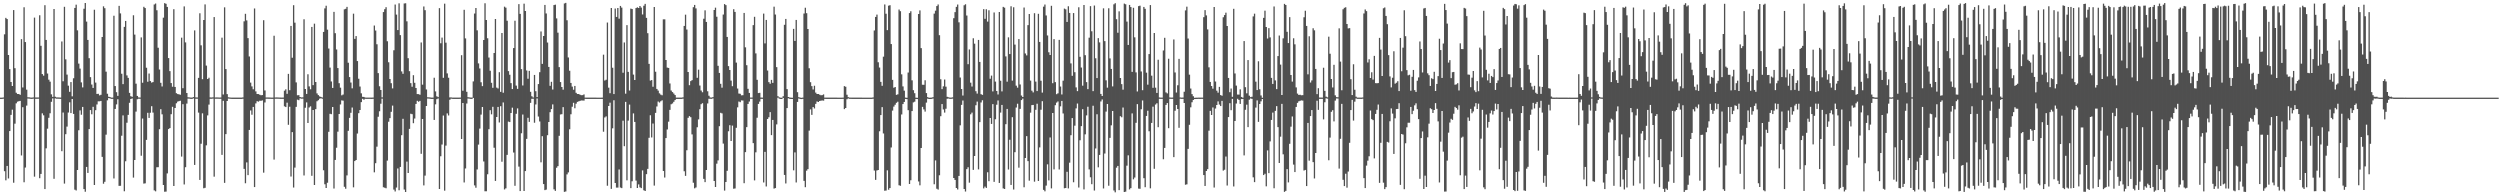 <svg xmlns="http://www.w3.org/2000/svg" width="1920" height="150"><path fill="#4f4f4f" d="M0 75h1v1H0zM1 74.994h1v1H1zM2 74.839h1v1H2zM3 26.387h1v105.087H3zM4 13.701h1v124.807H4zM5 14.624h1v112.788H5zM6 42.242h1v94.81H6zM7 53.076h1v47.586H7zM8 62.984h1v25.236H8zM9 66.029h1v18.205H9zM10 7.745h1v132.607H10zM11 52.358h1v42.619H11zM12 71.202h1v8.159H12zM13 72.207h1v5.881H13zM14 72.207h1v5.517H14zM15 72.794h1v4.695H15zM16 30.07h1v89.312H16zM17 67.181h1v15.165H17zM18 5.6h1v134.392H18zM19 32.292h1v96.371H19zM20 68.874h1v12.248H20zM21 74.693h1v1H21zM22 74.764h1v1H22zM23 74.904h1v1H23zM24 74.969h1v1H24zM25 74.792h1v1H25zM26 13.536h1v122.15H26zM27 74.858h1v1H27zM28 74.855h1v1H28zM29 74.843h1v1H29zM30 11.721h1v125.145H30zM31 35.162h1v98.419H31zM32 56.891h1v30.137H32zM33 58.109h1v30.464H33zM34 3.996h1v141.212H34zM35 30.645h1v83.261H35zM36 56.499h1v42.314H36zM37 61.206h1v29.272H37zM38 62.698h1v24.283H38zM39 72.45h1v5.712H39zM40 74.404h1v1.148H40zM41 6.91h1v130.41H41zM42 74.28h1v1.298H42zM43 74.823h1v1H43zM44 74.816h1v1H44zM45 74.878h1v1H45zM46 74.923h1v1H46zM47 31.831h1v84.289H47zM48 62.434h1v24.004H48zM49 5.22h1v135.766H49zM50 45.577h1v57.509H50zM51 57.273h1v39.932H51zM52 65.815h1v20.591H52zM53 70.517h1v8.087H53zM54 63.043h1v23.792H54zM55 73.982h1v2.03H55zM56 60.117h1v27.364H56zM57 6.075h1v139.577H57zM58 3.583h1v142.715H58zM59 23.313h1v107.234H59zM60 48.857h1v51.181H60zM61 52.675h1v32.119H61zM62 63.261h1v24.879H62zM63 67.109h1v15.01H63zM64 6.686h1v138.525H64zM65 2.289h1v144.979H65zM66 16.577h1v111.64H66zM67 30.656h1v102.153H67zM68 44.682h1v54.436H68zM69 59.258h1v25.281H69zM70 64.905h1v22.842H70zM71 67.536h1v14.471H71zM72 7.484h1v134.605H72zM73 63.46h1v21.162H73zM74 72.15h1v8.075H74zM75 72.06h1v5.782H75zM76 73.242h1v4.581H76zM77 72.818h1v4.677H77zM78 28.401h1v92.098H78zM79 4.851h1v136.244H79zM80 6.301h1v133.345H80zM81 55.06h1v48.366H81zM82 71.989h1v5.051H82zM83 74.3h1v1H83zM84 74.564h1v1H84zM85 74.935h1v1H85zM86 74.95h1v1H86zM87 12.083h1v124.986H87zM88 66.088h1v17.592H88zM89 70.812h1v9.351H89zM90 73.608h1v2.65H90zM91 4.529h1v138.235H91zM92 10.295h1v132.421H92zM93 56.609h1v47.63H93zM94 64.639h1v23.984H94zM95 20.638h1v126.256H95zM96 16.069h1v107.765H96zM97 57.901h1v36.339H97zM98 59.798h1v28.43H98zM99 71.337h1v7.614H99zM100 73.868h1v2.171H100zM101 74.358h1v1.251H101zM102 11.702h1v124.712H102zM103 26.562h1v96.331H103zM104 64.259h1v21.449H104zM105 73.679h1v2.537H105zM106 74.822h1v1H106zM107 74.893h1v1H107zM108 28.736h1v90.887H108zM109 63.531h1v27.503H109zM110 5.247h1v135.755H110zM111 6.188h1v134.591H111zM112 52.011h1v55.386H112zM113 62.756h1v23.86H113zM114 56.5h1v34.06H114zM115 62.242h1v24.33H115zM116 63.457h1v18.11H116zM117 63.011h1v23.49H117zM118 3.437h1v142.786H118zM119 2.708h1v144.233H119zM120 7.89h1v120.556H120zM121 36.64h1v91.776H121zM122 53.41h1v45.809H122zM123 63.583h1v20.3H123zM124 66.404h1v21.392H124zM125 13.56h1v128.51H125zM126 2.407h1v144.862H126zM127 2.928h1v144.234H127zM128 5.3h1v127.87H128zM129 44.591h1v54.537H129zM130 54.625h1v43.724H130zM131 63.8h1v23.899H131zM132 66.625h1v15.402H132zM133 7.04h1v135.813H133zM134 66.742h1v16.211H134zM135 71.554h1v7.779H135zM136 72.235h1v5.801H136zM137 72.468h1v5.208H137zM138 72.779h1v4.567H138zM139 28.939h1v91.352H139zM140 67.73h1v12.283H140zM141 4.922h1v136.738H141zM142 32.581h1v95.846H142zM143 71.44h1v8.105H143zM144 74.716h1v1H144zM145 74.795h1v1H145zM146 74.913h1v1H146zM147 74.976h1v1H147zM148 74.559h1v1H148zM149 23.336h1v103.315H149zM150 74.82h1v1H150zM151 74.851h1v1H151zM152 59.807h1v26.678H152zM153 10.208h1v127.96H153zM154 34.834h1v75.577H154zM155 60.813h1v26.226H155zM156 15.352h1v129.26H156zM157 3.397h1v140.813H157zM158 50.368h1v61.241H158zM159 60.682h1v27.96H159zM160 59.68h1v20.675H160zM161 74.8h1v1.092H161zM162 74.869h1v1H162zM163 74.741h1v1H163zM164 13.104h1v122.578H164zM165 74.852h1v1H165zM166 74.817h1v1H166zM167 74.835h1v1H167zM168 74.886h1v1H168zM169 74.873h1v1H169zM170 28.953h1v89.972H170zM171 72.536h1v4.859H171zM172 5.628h1v134.824H172zM173 53.066h1v49.946H173zM174 72.283h1v5.306H174zM175 74.704h1v1H175zM176 74.832h1v1H176zM177 74.946h1v1H177zM178 74.975h1v1H178zM179 74.976h1v1H179zM180 74.97h1v1H180zM181 74.968h1v1H181zM182 74.969h1v1H182zM183 74.969h1v1H183zM184 74.975h1v1H184zM185 74.976h1v1H185zM186 74.811h1v1H186zM187 16.386h1v113.282H187zM188 10.622h1v130.102H188zM189 15.65h1v109.064H189zM190 29.284h1v105.209H190zM191 43.353h1v56.416H191zM192 63.436h1v21.394H192zM193 66.371h1v21.757H193zM194 68.536h1v13.6H194zM195 6.511h1v137.169H195zM196 70.202h1v9.193H196zM197 72.185h1v5.521H197zM198 72.219h1v5.844H198zM199 72.746h1v4.641H199zM200 73.16h1v4.254H200zM201 73.036h1v4.063H201zM202 15.535h1v117.091H202zM203 69.492h1v9.199H203zM204 74.841h1v1H204zM205 74.847h1v1H205zM206 74.878h1v1H206zM207 74.904h1v1H207zM208 74.949h1v1H208zM209 74.94h1v1H209zM210 27.435h1v95.124H210zM211 74.849h1v1H211zM212 74.821h1v1H212zM213 74.846h1v1H213zM214 74.892h1v1H214zM215 74.932h1v1H215zM216 74.95h1v1H216zM217 74.929h1v1H217zM218 69.637h1v12.044H218zM219 68.59h1v13.617H219zM220 72.046h1v6.808H220zM221 56.745h1v39.102H221zM222 69.276h1v12.693H222zM223 19.923h1v115.666H223zM224 44.321h1v57.161H224zM225 4.015h1v140.025H225zM226 17.405h1v111.298H226zM227 63.287h1v18.768H227zM228 73.166h1v3.356H228zM229 73.055h1v3.876H229zM230 74.479h1v1.036H230zM231 74.804h1v1H231zM232 74.772h1v1H232zM233 14.774h1v119.992H233zM234 68.352h1v14.403H234zM235 72.12h1v6.508H235zM236 57.017h1v37.469H236zM237 66.338h1v16.199H237zM238 68.542h1v13.145H238zM239 20.696h1v114.324H239zM240 65.377h1v19.079H240zM241 18.181h1v123.923H241zM242 62.982h1v20.84H242zM243 71.728h1v6.066H243zM244 73.065h1v3.878H244zM245 74.038h1v1.748H245zM246 74.44h1v1.047H246zM247 74.834h1v1H247zM248 24.52h1v106.253H248zM249 6.441h1v135.076H249zM250 4.411h1v139.976H250zM251 22.786h1v117.552H251zM252 37.272h1v63.975H252zM253 51.929h1v35.473H253zM254 62.549h1v25.144H254zM255 67.513h1v14.66H255zM256 9.122h1v135.666H256zM257 25.52h1v97.304H257zM258 37.993h1v75.492H258zM259 52.285h1v48.852H259zM260 63.902h1v23.646H260zM261 67.34h1v12.894H261zM262 73.237h1v3.885H262zM263 72.585h1v4.717H263zM264 7.182h1v136.264H264zM265 6.746h1v138.191H265zM266 5.291h1v129.411H266zM267 48.201h1v52.258H267zM268 59.169h1v31.333H268zM269 63.365h1v23.276H269zM270 67.853h1v14.707H270zM271 10.507h1v133.386H271zM272 29.861h1v93.854H272zM273 27.708h1v95.192H273zM274 46.896h1v55.669H274zM275 60.481h1v26.479H275zM276 66.447h1v18.012H276zM277 71.662h1v6.8H277zM278 74.326h1v1.573H278zM279 74.459h1v2.121H279zM280 74.9h1v1H280zM281 74.947h1v1H281zM282 74.935h1v1H282zM283 74.943h1v1H283zM284 74.953h1v1H284zM285 74.96h1v1H285zM286 74.897h1v1H286zM287 19.601h1v112.733H287zM288 23.449h1v101.871H288zM289 33.976h1v78.666H289zM290 56.143h1v33.521H290zM291 66.242h1v19.204H291zM292 69.126h1v10.541H292zM293 74.768h1v1H293zM294 9.288h1v134.522H294zM295 7.065h1v137.122H295zM296 5.527h1v139.065H296zM297 31.696h1v91.642H297zM298 47.807h1v45.694H298zM299 60.668h1v30.052H299zM300 63.922h1v21.946H300zM301 67.887h1v13.219H301zM302 38.615h1v106.993H302zM303 3.498h1v143.528H303zM304 11.21h1v132.827H304zM305 23.114h1v106.279H305zM306 2.538h1v143.59H306zM307 26.964h1v101.259H307zM308 54.85h1v48.969H308zM309 56.694h1v34.557H309zM310 2.647h1v142.898H310zM311 2.492h1v144.971H311zM312 16.395h1v107.719H312zM313 44.672h1v88.203H313zM314 54.66h1v44.286H314zM315 63.821h1v23.515H315zM316 66.618h1v21.09H316zM317 57.753h1v36.851H317zM318 63.571h1v27.46H318zM319 67.575h1v12.236H319zM320 72.239h1v5.151H320zM321 72.285h1v5.829H321zM322 72.759h1v4.722H322zM323 32.626h1v85.511H323zM324 65.019h1v26.363H324zM325 4.958h1v137.418H325zM326 7.839h1v127.002H326zM327 68.693h1v12.736H327zM328 74.681h1v1H328zM329 74.733h1v1H329zM330 74.867h1v1H330zM331 74.966h1v1H331zM332 74.956h1v1H332zM333 59.675h1v32.455H333zM334 70.176h1v9.961H334zM335 73.999h1v2.176H335zM336 74.614h1v1H336zM337 6.268h1v138.891H337zM338 33.249h1v86.774H338zM339 28.872h1v82.113H339zM340 59.767h1v28.96H340zM341 2.832h1v143.613H341zM342 32.79h1v79.032H342zM343 56.385h1v30.712H343zM344 59.723h1v28.946H344zM345 74.8h1v1.807H345zM346 74.802h1v1H346zM347 74.941h1v1H347zM348 74.975h1v1H348zM349 74.972h1v1H349zM350 74.965h1v1H350zM351 74.967h1v1H351zM352 74.965h1v1H352zM353 74.929h1v1H353zM354 42.398h1v64.349H354zM355 69.669h1v9.448H355zM356 7.533h1v132.581H356zM357 29.485h1v99.881H357zM358 70.489h1v9.011H358zM359 74.655h1v1H359zM360 74.79h1v1H360zM361 74.909h1v1H361zM362 74.97h1v1H362zM363 62.539h1v12.676H363zM364 10.384h1v132.017H364zM365 6.16h1v138.031H365zM366 23.279h1v106.891H366zM367 48.691h1v62.361H367zM368 52.605h1v46.14H368zM369 63.192h1v24.837H369zM370 66.168h1v16.027H370zM371 30.711h1v93.294H371zM372 2.526h1v144.358H372zM373 15.373h1v131.507H373zM374 29.377h1v104.473H374zM375 44.171h1v55.079H375zM376 54.301h1v30.356H376zM377 63.61h1v24.188H377zM378 67.433h1v14.581H378zM379 40.692h1v72.759H379zM380 14.617h1v124.363H380zM381 67.254h1v22.614H381zM382 67.929h1v14.179H382zM383 55.471h1v38.562H383zM384 70.55h1v10.994H384zM385 25.367h1v98.823H385zM386 71.216h1v7.462H386zM387 5.115h1v140.381H387zM388 5.907h1v138.71H388zM389 15.933h1v102.999H389zM390 54.611h1v38.76H390zM391 57.393h1v36.343H391zM392 63.857h1v22.922H392zM393 68.397h1v14.294H393zM394 36.9h1v80.226H394zM395 15.906h1v126.766H395zM396 65.72h1v21.664H396zM397 68.253h1v14.973H397zM398 3.17h1v124.768H398zM399 10.627h1v136.091H399zM400 53.107h1v49.224H400zM401 65.612h1v22.345H401zM402 2.816h1v143.876H402zM403 8.424h1v122.936H403zM404 54.133h1v52.538H404zM405 60.462h1v30.025H405zM406 54.425h1v39.172H406zM407 70.496h1v8.527H407zM408 73.943h1v1.927H408zM409 74.852h1v1H409zM410 57.533h1v36.747H410zM411 70.033h1v10.208H411zM412 74.544h1v1.056H412zM413 64.54h1v24.981H413zM414 55.46h1v37.807H414zM415 24.17h1v100.506H415zM416 49.046h1v55.566H416zM417 27.673h1v113.714H417zM418 3.784h1v142.233H418zM419 10.326h1v135.28H419zM420 32.689h1v71.15H420zM421 51.407h1v42.285H421zM422 65.88h1v20.312H422zM423 62.814h1v20.936H423zM424 68.756h1v11.414H424zM425 3.892h1v141.499H425zM426 3.61h1v142.977H426zM427 14.107h1v114.69H427zM428 25.104h1v102.49H428zM429 51.582h1v52.69H429zM430 63.043h1v24.88H430zM431 66.834h1v20.863H431zM432 68.878h1v13.424H432zM433 2.647h1v144.721H433zM434 2.21h1v144.816H434zM435 15.556h1v118.361H435zM436 44.122h1v88.28H436zM437 54.3h1v44.983H437zM438 63.707h1v24.053H438zM439 66.49h1v15.502H439zM440 68.93h1v9.997H440zM441 66.017h1v17.131H441zM442 71.249h1v8.375H442zM443 72.211h1v6.024H443zM444 72.199h1v5.633H444zM445 72.749h1v4.703H445zM446 73.122h1v4.033H446zM447 73.042h1v4.172H447zM448 72.474h1v4.813H448zM449 74.947h1v1H449zM450 74.97h1v1H450zM451 74.965h1v1H451zM452 74.967h1v1H452zM453 74.967h1v1H453zM454 74.972h1v1H454zM455 74.976h1v1H455zM456 74.98h1v1H456zM457 74.979h1v1H457zM458 74.984h1v1H458zM459 74.986h1v1H459zM460 74.986h1v1H460zM461 74.988h1v1H461zM462 74.966h1v1H462zM463 41.981h1v59.165H463zM464 61.832h1v28.394H464zM465 61.245h1v28.13H465zM466 17.33h1v125.322H466zM467 67.345h1v14.084H467zM468 71.562h1v7.305H468zM469 6.156h1v138.898H469zM470 51.996h1v46.545H470zM471 72.258h1v4.733H471zM472 6.54h1v134.009H472zM473 13.021h1v131.076H473zM474 6.12h1v137.972H474zM475 14.35h1v115.789H475zM476 4.574h1v139.44H476zM477 5.852h1v138.609H477zM478 55.884h1v36.797H478zM479 32.599h1v79.694H479zM480 71.936h1v6.314H480zM481 19.308h1v119.179H481zM482 55.196h1v37.432H482zM483 69.538h1v10.78H483zM484 6.592h1v137.87H484zM485 6.948h1v132.242H485zM486 57.271h1v29.835H486zM487 61.459h1v32.184H487zM488 6.211h1v132.467H488zM489 5.653h1v138.753H489zM490 6.122h1v135.49H490zM491 4.595h1v139.257H491zM492 5.854h1v138.638H492zM493 11.112h1v119.754H493zM494 4.392h1v141.707H494zM495 2.962h1v143.726H495zM496 13.712h1v120.047H496zM497 25.484h1v104.217H497zM498 49.042h1v56.801H498zM499 61.899h1v26.633H499zM500 61.501h1v44.069H500zM501 66.625h1v28.236H501zM502 5.394h1v137.125H502zM503 55.096h1v31.579H503zM504 68.277h1v13.513H504zM505 69.564h1v8.4H505zM506 71.675h1v7.054H506zM507 72.638h1v5.14H507zM508 73.187h1v3.86H508zM509 14.835h1v116.475H509zM510 14.825h1v121.532H510zM511 46.092h1v59.941H511zM512 51.904h1v47.509H512zM513 52.166h1v41.272H513zM514 64.101h1v20.287H514zM515 69.522h1v10.578H515zM516 70.696h1v8.789H516zM517 71.813h1v6.364H517zM518 73.008h1v3.861H518zM519 74.978h1v1H519zM520 74.96h1v1H520zM521 74.966h1v1H521zM522 74.969h1v1H522zM523 74.964h1v1H523zM524 74.763h1v1H524zM525 19.904h1v111.626H525zM526 11.242h1v123.831H526zM527 22.662h1v92.762H527zM528 55.301h1v35.148H528zM529 65.444h1v23.762H529zM530 62.306h1v27.685H530zM531 61.529h1v41.703H531zM532 5.537h1v134.81H532zM533 3.764h1v140.875H533zM534 6.43h1v137.537H534zM535 59.758h1v37.987H535zM536 53.528h1v38.171H536zM537 65.671h1v18.198H537zM538 69.548h1v10.493H538zM539 70.882h1v8.351H539zM540 14.385h1v123.009H540zM541 7.932h1v131.965H541zM542 16.855h1v113.695H542zM543 70.096h1v9.344H543zM544 73.537h1v2.274H544zM545 74.868h1v1H545zM546 74.918h1v1H546zM547 74.574h1v1H547zM548 7.702h1v131.322H548zM549 5.885h1v137.71H549zM550 12.828h1v112.849H550zM551 50.559h1v72.629H551zM552 55.993h1v40.947H552zM553 64.364h1v22.258H553zM554 67.314h1v19.764H554zM555 11.185h1v99.114H555zM556 3.144h1v143.248H556zM557 3.94h1v135.848H557zM558 28.365h1v102.81H558zM559 50.77h1v50.026H559zM560 53.783h1v42.384H560zM561 61.904h1v46.367H561zM562 66.177h1v30.297H562zM563 7.065h1v137.869H563zM564 9.183h1v135.568H564zM565 48.072h1v50.063H565zM566 67.969h1v14.488H566zM567 71.841h1v6.136H567zM568 72.03h1v6.47H568zM569 73.216h1v3.893H569zM570 73.092h1v4.111H570zM571 9.92h1v130.768H571zM572 36.359h1v80.467H572zM573 50.082h1v47.571H573zM574 68.221h1v11.59H574zM575 71.391h1v6.584H575zM576 74.896h1v1H576zM577 74.889h1v1H577zM578 19.285h1v90.62H578zM579 12.904h1v125.667H579zM580 41.002h1v75.992H580zM581 61.28h1v29.157H581zM582 71.47h1v8.33H582zM583 71.271h1v6.753H583zM584 74.906h1v1H584zM585 74.933h1v1H585zM586 10.426h1v129.695H586zM587 33.317h1v83.298H587zM588 15.297h1v127.932H588zM589 54.196h1v37.182H589zM590 63.076h1v27.004H590zM591 64.32h1v21.816H591zM592 61.315h1v42.481H592zM593 63.666h1v28.457H593zM594 5.101h1v139.77H594zM595 11.169h1v133.286H595zM596 51.534h1v43.992H596zM597 73.872h1v1.182H597zM598 74.772h1v1H598zM599 74.995h1v1H599zM600 75.052h1v1H600zM601 73.914h1v1.324H601zM602 19.071h1v115.297H602zM603 14.552h1v126.366H603zM604 68.429h1v14.542H604zM605 74.499h1v1H605zM606 74.877h1v1H606zM607 75.034h1v1H607zM608 75.043h1v1H608zM609 22.152h1v108.667H609zM610 31.429h1v85.608H610zM611 15.312h1v124.82H611zM612 70.794h1v7.502H612zM613 74.624h1v1H613zM614 74.968h1v1H614zM615 75.087h1v1H615zM616 74.951h1v1H616zM617 10.407h1v128.513H617zM618 5.961h1v137.804H618zM619 10.139h1v120.914H619zM620 22.25h1v107.649H620zM621 52.41h1v47.875H621zM622 63.14h1v20.882H622zM623 66.14h1v22.069H623zM624 68.698h1v13.507H624zM625 65.848h1v17.473H625zM626 71.127h1v8.657H626zM627 72.175h1v5.759H627zM628 72.186h1v6.126H628zM629 72.717h1v4.829H629zM630 73.139h1v4.191H630zM631 73.043h1v4.107H631zM632 72.488h1v4.825H632zM633 74.937h1v1H633zM634 74.968h1v1H634zM635 74.97h1v1H635zM636 74.971h1v1H636zM637 74.97h1v1H637zM638 74.977h1v1H638zM639 74.979h1v1H639zM640 74.978h1v1H640zM641 74.982h1v1H641zM642 74.982h1v1H642zM643 74.984h1v1H643zM644 74.988h1v1H644zM645 74.988h1v1H645zM646 74.988h1v1H646zM647 74.941h1v1H647zM648 66.144h1v17.681H648zM649 66.612h1v16.333H649zM650 72.754h1v3.507H650zM651 74.62h1v1H651zM652 74.917h1v1H652zM653 74.95h1v1H653zM654 74.966h1v1H654zM655 74.966h1v1H655zM656 74.968h1v1H656zM657 74.979h1v1H657zM658 74.979h1v1H658zM659 74.979h1v1H659zM660 74.981h1v1H660zM661 74.982h1v1H661zM662 74.986h1v1H662zM663 74.988h1v1H663zM664 74.986h1v1H664zM665 74.988h1v1H665zM666 74.992h1v1H666zM667 74.99h1v1H667zM668 74.991h1v1H668zM669 74.992h1v1H669zM670 74.825h1v1H670zM671 23.378h1v107.582H671zM672 13.029h1v125.115H672zM673 11.237h1v119.702H673zM674 47.812h1v82.741H674zM675 51.84h1v48.992H675zM676 62.871h1v25.504H676zM677 65.871h1v16.398H677zM678 43.52h1v58.978H678zM679 3.447h1v143.022H679zM680 10.568h1v135.751H680zM681 23.13h1v107.697H681zM682 4.373h1v141.336H682zM683 3.974h1v140.435H683zM684 33.841h1v79.397H684zM685 61.351h1v23.598H685zM686 67.387h1v14.463H686zM687 66.837h1v13.581H687zM688 72.879h1v6.077H688zM689 72.425h1v5.719H689zM690 7.322h1v134.94H690zM691 8.581h1v134.095H691zM692 57.062h1v30.868H692zM693 66.339h1v13.566H693zM694 69.63h1v8.66H694zM695 74.973h1v1H695zM696 75.13h1v1H696zM697 55.701h1v28.949H697zM698 10.053h1v131.247H698zM699 8.631h1v129.797H699zM700 61.693h1v23.589H700zM701 69.29h1v9.368H701zM702 71.557h1v6.523H702zM703 75.006h1v1H703zM704 75.096h1v1H704zM705 10.735h1v128.639H705zM706 7.999h1v134.354H706zM707 36.984h1v76.685H707zM708 65.057h1v17.021H708zM709 65.152h1v18.879H709zM710 61.652h1v24.06H710zM711 71.481h1v7.327H711zM712 74.593h1v1.169H712zM713 75.039h1v1H713zM714 75.017h1v1H714zM715 74.979h1v1H715zM716 74.659h1v1H716zM717 10.441h1v131.097H717zM718 8.214h1v114.968H718zM719 4.655h1v140.288H719zM720 3.408h1v142.183H720zM721 27.057h1v107.536H721zM722 60.865h1v28.363H722zM723 68.429h1v11.506H723zM724 66.289h1v17.761H724zM725 61.104h1v25.39H725zM726 66.565h1v16.947H726zM727 74.329h1v1.517H727zM728 74.68h1v1H728zM729 74.941h1v1H729zM730 74.949h1v1H730zM731 74.763h1v1H731zM732 13.995h1v122.713H732zM733 9.311h1v128.86H733zM734 5.269h1v139.124H734zM735 3.466h1v142.047H735zM736 17.161h1v117.975H736zM737 59.526h1v36.711H737zM738 68.36h1v12.185H738zM739 73.384h1v3.842H739zM740 4.048h1v141.088H740zM741 3.262h1v143.847H741zM742 11.949h1v117.921H742zM743 49.33h1v79.149H743zM744 37.973h1v102.293H744zM745 63.475h1v24.311H745zM746 66.455h1v20.026H746zM747 29.401h1v101.058H747zM748 33.52h1v86.276H748zM749 70.03h1v10.832H749zM750 71.902h1v6.105H750zM751 30.658h1v99.417H751zM752 47.546h1v46.261H752zM753 72.324h1v6.37H753zM754 72.836h1v4.192H754zM755 7.009h1v137.682H755zM756 14.441h1v128.862H756zM757 7.139h1v137.183H757zM758 16.581h1v115.714H758zM759 7.882h1v131.269H759zM760 60.448h1v30.165H760zM761 58.075h1v37.118H761zM762 70.198h1v9.799H762zM763 9.578h1v130.112H763zM764 62.66h1v28.956H764zM765 69.877h1v10.579H765zM766 72.539h1v4.641H766zM767 9.202h1v131.297H767zM768 62.013h1v24.483H768zM769 70.205h1v10.36H769zM770 5.259h1v139.443H770zM771 5.87h1v139.302H771zM772 43.332h1v52.048H772zM773 62.745h1v20.918H773zM774 28.661h1v101.546H774zM775 41.538h1v65.801H775zM776 4.813h1v137.192H776zM777 61.927h1v28.082H777zM778 5.588h1v139.961H778zM779 34.233h1v82.681H779zM780 65.79h1v16.796H780zM781 67.345h1v12.303H781zM782 29.982h1v98.781H782zM783 64.892h1v18.721H783zM784 73.39h1v3.487H784zM785 74.487h1v1.244H785zM786 5.76h1v138.075H786zM787 41.073h1v80.255H787zM788 42.551h1v62.014H788zM789 19.296h1v104.479H789zM790 10.734h1v128.032H790zM791 61.891h1v24.634H791zM792 69.64h1v11.117H792zM793 70.971h1v9.611H793zM794 10.139h1v129.38H794zM795 62.691h1v21.622H795zM796 69.941h1v9.75H796zM797 10.606h1v128.401H797zM798 32.182h1v81.013H798zM799 61.981h1v22.296H799zM800 71.104h1v6.599H800zM801 5.135h1v140.687H801zM802 3.487h1v143.442H802zM803 11.855h1v130.686H803zM804 27.224h1v98.999H804zM805 40.153h1v98.406H805zM806 42.26h1v63.288H806zM807 4.44h1v140.241H807zM808 63.881h1v22.926H808zM809 30.065h1v100.041H809zM810 63.089h1v17.704H810zM811 72.362h1v6.43H811zM812 71.693h1v6.209H812zM813 30.623h1v99.503H813zM814 66.464h1v15.207H814zM815 72.541h1v4.982H815zM816 61.974h1v25.148H816zM817 6.588h1v137.983H817zM818 7.173h1v137.187H818zM819 16.839h1v115.108H819zM820 4.796h1v139.911H820zM821 9.92h1v115.016H821zM822 48.709h1v55.15H822zM823 58.199h1v32.488H823zM824 10.033h1v129.944H824zM825 55.444h1v41.054H825zM826 67.124h1v16.144H826zM827 69.976h1v9.512H827zM828 5.589h1v138.419H828zM829 43.598h1v64.149H829zM830 51.861h1v45.025H830zM831 65.794h1v18.061H831zM832 3.825h1v141.632H832zM833 42.374h1v60.806H833zM834 63.079h1v25.525H834zM835 68.437h1v13.539H835zM836 28.942h1v101.139H836zM837 4.714h1v131.432H837zM838 24.014h1v117.459H838zM839 69.979h1v11.217H839zM840 4.246h1v142.071H840zM841 44.745h1v69.295H841zM842 59.948h1v27.809H842zM843 29.262h1v99.243H843zM844 32.548h1v86.453H844zM845 72.16h1v5.76H845zM846 73.711h1v2.685H846zM847 6.415h1v138.315H847zM848 31.609h1v86.299H848zM849 61.705h1v24.003H849zM850 67.306h1v12.564H850zM851 6.359h1v136.271H851zM852 44.866h1v61.035H852zM853 52.919h1v43.313H853zM854 66.336h1v18.928H854zM855 3.314h1v142.976H855zM856 2.439h1v145.278H856zM857 14.748h1v114.04H857zM858 25.137h1v102.281H858zM859 8.681h1v137.351H859zM860 59.882h1v29.346H860zM861 64.629h1v25.424H861zM862 68.848h1v13.763H862zM863 2.778h1v144.676H863zM864 3.252h1v143.971H864zM865 16.611h1v110.633H865zM866 34.493h1v84.816H866zM867 3.766h1v141.704H867zM868 5.442h1v139.028H868zM869 55.207h1v31.88H869zM870 5.974h1v131.752H870zM871 28.659h1v107.692H871zM872 55.61h1v38.7H872zM873 70.245h1v9.705H873zM874 4.72h1v140.124H874zM875 4.35h1v140.634H875zM876 54.878h1v29.061H876zM877 69.29h1v7.864H877zM878 5.332h1v131.549H878zM879 6.765h1v137.025H879zM880 55.832h1v33.207H880zM881 65.041h1v20.026H881zM882 41.519h1v59.308H882zM883 3.914h1v140.701H883zM884 58.105h1v36.296H884zM885 67.414h1v14.518H885zM886 25.339h1v104.302H886zM887 67.351h1v12.946H887zM888 71.353h1v7.932H888zM889 45.872h1v51.829H889zM890 74.858h1v1H890zM891 74.948h1v1H891zM892 74.945h1v1H892zM893 38.781h1v83.545H893zM894 29.008h1v84.587H894zM895 70.971h1v9.628H895zM896 71.706h1v7.464H896zM897 45.111h1v53.342H897zM898 74.867h1v1H898zM899 74.941h1v1H899zM900 74.927h1v1H900zM901 30.323h1v90.337H901zM902 55.657h1v29.377H902zM903 71.054h1v9.604H903zM904 65.491h1v18.211H904zM905 45.198h1v52.949H905zM906 74.853h1v1H906zM907 74.944h1v1H907zM908 74.927h1v1H908zM909 70.433h1v8.685H909zM910 7.967h1v133.888H910zM911 5.102h1v136.471H911zM912 29.589h1v84.748H912zM913 57.361h1v38.499H913zM914 67.989h1v14.433H914zM915 72.303h1v6.259H915zM916 73.954h1v2.801H916zM917 75.093h1v1H917zM918 75.01h1v1H918zM919 74.985h1v1H919zM920 74.953h1v1H920zM921 74.967h1v1H921zM922 74.955h1v1H922zM923 74.933h1v1H923zM924 13.221h1v121.241H924zM925 7.801h1v135.022H925zM926 11.835h1v119.483H926zM927 22.586h1v107.311H927zM928 51.69h1v48.658H928zM929 62.902h1v22.257H929zM930 66.055h1v22.276H930zM931 68.105h1v14.406H931zM932 5.354h1v138.667H932zM933 62.628h1v20.745H933zM934 69.609h1v11.015H934zM935 71.177h1v6.677H935zM936 66.716h1v13.54H936zM937 73.016h1v8.448H937zM938 73.514h1v3.938H938zM939 13.266h1v117.779H939zM940 11.578h1v118.782H940zM941 9.749h1v110.493H941zM942 19.974h1v122.517H942zM943 59.832h1v30.087H943zM944 70.796h1v8.443H944zM945 68.014h1v16.635H945zM946 74.363h1v1.557H946zM947 6.735h1v136.466H947zM948 56.4h1v36.513H948zM949 65.752h1v13.756H949zM950 72.592h1v3.262H950zM951 72.659h1v4.109H951zM952 68.622h1v11.212H952zM953 74.426h1v1.643H953zM954 75.004h1v1H954zM955 31.55h1v87.819H955zM956 66.962h1v17.365H956zM957 71.689h1v8.674H957zM958 46.137h1v51.524H958zM959 73.466h1v3.098H959zM960 74.608h1v1H960zM961 74.309h1v1.604H961zM962 12.607h1v123.586H962zM963 10.503h1v129.372H963zM964 62.734h1v19.904H964zM965 69.177h1v7.937H965zM966 47.032h1v46.586H966zM967 68.556h1v11.336H967zM968 73.299h1v4.544H968zM969 75.044h1v1H969zM970 13.7h1v120.738H970zM971 8.178h1v125.229H971zM972 20.737h1v122.342H972zM973 29.608h1v85.916H973zM974 21.613h1v111.335H974zM975 28.706h1v79.875H975zM976 59.823h1v32.273H976zM977 64.456h1v22.02H977zM978 4.967h1v139.624H978zM979 61.73h1v23.418H979zM980 68.445h1v13.084H980zM981 43.078h1v54.548H981zM982 27.312h1v97.852H982zM983 49.589h1v55.351H983zM984 72.969h1v6.794H984zM985 29.427h1v89.103H985zM986 2.959h1v144.395H986zM987 3.827h1v142.736H987zM988 24.435h1v105.434H988zM989 33.056h1v107.005H989zM990 13.156h1v97.273H990zM991 57.584h1v39.7H991zM992 62.658h1v26.791H992zM993 29.408h1v97.03H993zM994 34.028h1v98.111H994zM995 67.113h1v15.029H995zM996 71.9h1v7.094H996zM997 72.893h1v4.909H997zM998 72.748h1v4.656H998zM999 73.175h1v3.918H999zM1000 73.047h1v4.211H1000zM1001 13.237h1v117.736H1001zM1002 8.222h1v122.281H1002zM1003 19.924h1v122.977H1003zM1004 57.079h1v37.332H1004zM1005 27.866h1v95.509H1005zM1006 63.381h1v25.777H1006zM1007 61.771h1v22.783H1007zM1008 21.721h1v102.79H1008zM1009 23.286h1v113.774H1009zM1010 52.932h1v64.592H1010zM1011 72.291h1v5.095H1011zM1012 67.732h1v16.633H1012zM1013 74.914h1v1H1013zM1014 74.912h1v1H1014zM1015 74.936h1v1H1015zM1016 52.024h1v39.686H1016zM1017 69.805h1v8.713H1017zM1018 74.235h1v1.309H1018zM1019 74.761h1v1H1019zM1020 28.163h1v94.927H1020zM1021 41.282h1v64.402H1021zM1022 60.685h1v25.16H1022zM1023 67.169h1v17.47H1023zM1024 49.758h1v43.492H1024zM1025 73.206h1v4.058H1025zM1026 74.603h1v1H1026zM1027 74.687h1v1H1027zM1028 21.752h1v107.749H1028zM1029 47.316h1v59.284H1029zM1030 69.33h1v10.433H1030zM1031 7.138h1v130.938H1031zM1032 5.977h1v136.91H1032zM1033 5.571h1v127.87H1033zM1034 18.421h1v125.712H1034zM1035 21.809h1v109.921H1035zM1036 21.606h1v88.054H1036zM1037 60.836h1v23.706H1037zM1038 73.031h1v3.664H1038zM1039 49.335h1v43.279H1039zM1040 68.909h1v9.185H1040zM1041 74.266h1v1.363H1041zM1042 74.939h1v1H1042zM1043 74.933h1v1H1043zM1044 74.944h1v1H1044zM1045 74.957h1v1H1045zM1046 74.839h1v1H1046zM1047 10.318h1v126.502H1047zM1048 7.267h1v137.182H1048zM1049 8.556h1v118.63H1049zM1050 47.993h1v75.416H1050zM1051 45.494h1v74.526H1051zM1052 59.879h1v24.987H1052zM1053 55.521h1v35.981H1053zM1054 61.157h1v31.113H1054zM1055 42.919h1v78.756H1055zM1056 63.848h1v23.644H1056zM1057 63.923h1v20.395H1057zM1058 63.775h1v16.503H1058zM1059 29.099h1v111.365H1059zM1060 38.109h1v71.552H1060zM1061 58.381h1v29.105H1061zM1062 6.37h1v133.937H1062zM1063 5.755h1v139.507H1063zM1064 12.216h1v131.517H1064zM1065 18.574h1v90.382H1065zM1066 42.366h1v67.078H1066zM1067 58.649h1v34.505H1067zM1068 67.135h1v16.102H1068zM1069 59.689h1v27.534H1069zM1070 39.397h1v78.808H1070zM1071 64.25h1v26.615H1071zM1072 63.52h1v20.219H1072zM1073 62.365h1v21.302H1073zM1074 69.931h1v9.344H1074zM1075 29.147h1v112.817H1075zM1076 54.745h1v48.182H1076zM1077 36.612h1v66.75H1077zM1078 7.897h1v137.403H1078zM1079 27.781h1v82.236H1079zM1080 53.84h1v43.946H1080zM1081 57.874h1v36.392H1081zM1082 57.376h1v36.878H1082zM1083 69.674h1v12.468H1083zM1084 58.964h1v28.683H1084zM1085 53.704h1v31.365H1085zM1086 69.23h1v11.641H1086zM1087 70.621h1v8.716H1087zM1088 62.018h1v21.867H1088zM1089 59.466h1v32.012H1089zM1090 31.868h1v105.458H1090zM1091 37.682h1v68.355H1091zM1092 55.676h1v45.295H1092zM1093 6.513h1v138.619H1093zM1094 6.096h1v128.799H1094zM1095 12.216h1v131.423H1095zM1096 56.313h1v49.146H1096zM1097 57.749h1v37.221H1097zM1098 65.983h1v17.167H1098zM1099 60.13h1v23.754H1099zM1100 60.76h1v26.034H1100zM1101 55.152h1v29.337H1101zM1102 69.903h1v9.323H1102zM1103 64.455h1v19.129H1103zM1104 58.479h1v34.755H1104zM1105 29.724h1v110.416H1105zM1106 38.469h1v70.343H1106zM1107 59.83h1v25.431H1107zM1108 33.451h1v83.026H1108zM1109 2.977h1v144.186H1109zM1110 7.743h1v139.368H1110zM1111 18.133h1v105.194H1111zM1112 48.063h1v53.807H1112zM1113 46.206h1v47.907H1113zM1114 60.021h1v31.232H1114zM1115 55.432h1v36.618H1115zM1116 55.229h1v32.116H1116zM1117 65.1h1v16.993H1117zM1118 64.778h1v18.224H1118zM1119 63.89h1v20.333H1119zM1120 69.457h1v11.416H1120zM1121 33.284h1v101.331H1121zM1122 37.667h1v68.082H1122zM1123 37.757h1v67.188H1123zM1124 6.04h1v139.149H1124zM1125 6.543h1v128.306H1125zM1126 12.414h1v131.138H1126zM1127 57.244h1v32.965H1127zM1128 57.407h1v35.42H1128zM1129 66.977h1v16.635H1129zM1130 59.66h1v27.333H1130zM1131 54.532h1v31.051H1131zM1132 69.398h1v12.417H1132zM1133 70.753h1v8.467H1133zM1134 62.323h1v21.399H1134zM1135 70.016h1v9.592H1135zM1136 36.572h1v94.256H1136zM1137 38.036h1v68.448H1137zM1138 59.421h1v24.904H1138zM1139 8.303h1v135.573H1139zM1140 27.305h1v117.981H1140zM1141 53.613h1v34.361H1141zM1142 61.744h1v36.28H1142zM1143 56.65h1v36.975H1143zM1144 63.718h1v23.323H1144zM1145 58.34h1v26.53H1145zM1146 59.236h1v28.704H1146zM1147 53.09h1v32.229H1147zM1148 69.089h1v10.463H1148zM1149 63.778h1v20.311H1149zM1150 61.779h1v18.071H1150zM1151 37.57h1v92.396H1151zM1152 36.815h1v76.683H1152zM1153 59.076h1v26.877H1153zM1154 6.03h1v132.302H1154zM1155 6.999h1v137.958H1155zM1156 18.796h1v104.653H1156zM1157 12.308h1v131.177H1157zM1158 57.006h1v33.317H1158zM1159 57.154h1v35.899H1159zM1160 66.93h1v16.657H1160zM1161 59.563h1v27.562H1161zM1162 4.24h1v141.686H1162zM1163 3.039h1v143.758H1163zM1164 3.261h1v128.838H1164zM1165 6.666h1v139.874H1165zM1166 4.092h1v127.591H1166zM1167 52.269h1v55.894H1167zM1168 67.053h1v19.801H1168zM1169 69.102h1v12.342H1169zM1170 3.928h1v142.308H1170zM1171 3.176h1v143.434H1171zM1172 13.587h1v115.975H1172zM1173 49.813h1v78.313H1173zM1174 53.309h1v46.568H1174zM1175 63.61h1v24.487H1175zM1176 66.405h1v17.74H1176zM1177 68.858h1v10.131H1177zM1178 65.919h1v17.358H1178zM1179 71.197h1v8.499H1179zM1180 72.122h1v6.141H1180zM1181 42.258h1v73.41H1181zM1182 66.43h1v16.333H1182zM1183 72.101h1v5.297H1183zM1184 66.757h1v19.698H1184zM1185 7.397h1v132.972H1185zM1186 8.243h1v126.758H1186zM1187 18.937h1v124.518H1187zM1188 29.826h1v89.111H1188zM1189 67.747h1v12.688H1189zM1190 68.076h1v16.74H1190zM1191 74.146h1v1.733H1191zM1192 74.93h1v1H1192zM1193 74.957h1v1H1193zM1194 74.944h1v1H1194zM1195 74.919h1v1H1195zM1196 74.953h1v1H1196zM1197 74.957h1v1H1197zM1198 74.959h1v1H1198zM1199 74.967h1v1H1199zM1200 74.969h1v1H1200zM1201 74.976h1v1H1201zM1202 74.977h1v1H1202zM1203 74.976h1v1H1203zM1204 74.984h1v1H1204zM1205 74.983h1v1H1205zM1206 74.984h1v1H1206zM1207 74.986h1v1H1207zM1208 74.987h1v1H1208zM1209 74.986h1v1H1209zM1210 74.992h1v1H1210zM1211 74.958h1v1H1211zM1212 56.962h1v39.213H1212zM1213 72.174h1v6.437H1213zM1214 73.58h1v2.847H1214zM1215 66.044h1v18.736H1215zM1216 9.705h1v128.115H1216zM1217 10.074h1v118.139H1217zM1218 19.311h1v123.714H1218zM1219 58.976h1v36.026H1219zM1220 69.405h1v11.043H1220zM1221 68.006h1v16.913H1221zM1222 74.753h1v1H1222zM1223 18.59h1v120.555H1223zM1224 7.784h1v131.817H1224zM1225 62.733h1v22.429H1225zM1226 69.802h1v9.593H1226zM1227 72.38h1v4.389H1227zM1228 74.384h1v1.24H1228zM1229 74.836h1v1H1229zM1230 74.896h1v1H1230zM1231 40.184h1v99.995H1231zM1232 5.165h1v140.044H1232zM1233 9.251h1v124.257H1233zM1234 19.034h1v104.087H1234zM1235 47.839h1v53.92H1235zM1236 46.189h1v47.836H1236zM1237 63.013h1v28.12H1237zM1238 55.412h1v36.564H1238zM1239 6.091h1v136.624H1239zM1240 54.189h1v53.48H1240zM1241 61.56h1v23.893H1241zM1242 63.7h1v18.013H1242zM1243 44.61h1v75.236H1243zM1244 25.369h1v118.051H1244zM1245 57.991h1v45.217H1245zM1246 5.618h1v132.188H1246zM1247 5.987h1v139.525H1247zM1248 5.128h1v125.392H1248zM1249 11.756h1v132.192H1249zM1250 28.67h1v92.644H1250zM1251 49.803h1v55.753H1251zM1252 67.559h1v15.366H1252zM1253 60.678h1v25.564H1253zM1254 5.797h1v136.773H1254zM1255 21.738h1v101.596H1255zM1256 60.749h1v27.893H1256zM1257 61.927h1v21.633H1257zM1258 29.947h1v90.265H1258zM1259 31.68h1v109.187H1259zM1260 43.16h1v59.394H1260zM1261 40.041h1v60.637H1261zM1262 7.34h1v138.064H1262zM1263 31.04h1v76.527H1263zM1264 55.047h1v41.569H1264zM1265 62.614h1v21.798H1265zM1266 29.173h1v91.619H1266zM1267 66.651h1v13.92H1267zM1268 59.664h1v27.299H1268zM1269 46.599h1v49.393H1269zM1270 9.409h1v131.627H1270zM1271 60.86h1v28.153H1271zM1272 61.176h1v26.498H1272zM1273 27.202h1v95.753H1273zM1274 32.011h1v111.774H1274zM1275 40.109h1v66.716H1275zM1276 42.085h1v86.278H1276zM1277 5.747h1v139.286H1277zM1278 5.431h1v141.99H1278zM1279 3.411h1v141.367H1279zM1280 9.193h1v136.628H1280zM1281 4.849h1v134.609H1281zM1282 18.262h1v108.04H1282zM1283 29.419h1v86.821H1283zM1284 62.479h1v22.651H1284zM1285 6.85h1v133.589H1285zM1286 60.982h1v24.541H1286zM1287 60.488h1v23.978H1287zM1288 63.235h1v19.181H1288zM1289 69.648h1v9.751H1289zM1290 66.32h1v17.828H1290zM1291 40.934h1v79.714H1291zM1292 67.772h1v13.049H1292zM1293 3.69h1v143.729H1293zM1294 2.467h1v143.557H1294zM1295 4.899h1v140.915H1295zM1296 4.079h1v137.786H1296zM1297 25.715h1v109.017H1297zM1298 48.103h1v58.626H1298zM1299 53.568h1v48.54H1299zM1300 57.829h1v26.07H1300zM1301 66.623h1v18.933H1301zM1302 69.263h1v12.783H1302zM1303 64.93h1v18.271H1303zM1304 69.785h1v10.443H1304zM1305 30.119h1v108.637H1305zM1306 40.003h1v63.612H1306zM1307 41.379h1v62.108H1307zM1308 3.739h1v143.019H1308zM1309 2.832h1v143.122H1309zM1310 52.126h1v49.413H1310zM1311 57.896h1v40.113H1311zM1312 57.948h1v35.246H1312zM1313 64.256h1v15.442H1313zM1314 59.033h1v25.411H1314zM1315 59.76h1v27.715H1315zM1316 53.828h1v31.227H1316zM1317 70.643h1v8.724H1317zM1318 64.041h1v19.836H1318zM1319 62.043h1v17.733H1319zM1320 38.524h1v90.049H1320zM1321 37.515h1v72.772H1321zM1322 59.215h1v26.45H1322zM1323 26.106h1v119.255H1323zM1324 2.922h1v143.641H1324zM1325 51.155h1v75.925H1325zM1326 52.049h1v50.453H1326zM1327 57.464h1v24.756H1327zM1328 57.432h1v36.258H1328zM1329 69.444h1v12.665H1329zM1330 58.677h1v28.994H1330zM1331 53.608h1v31.422H1331zM1332 69.163h1v11.744H1332zM1333 63.889h1v17.425H1333zM1334 61.946h1v21.989H1334zM1335 69.912h1v9.691H1335zM1336 34.079h1v99.424H1336zM1337 36.968h1v70.366H1337zM1338 35.446h1v68.712H1338zM1339 8.545h1v136.789H1339zM1340 26.653h1v84.197H1340zM1341 53.378h1v44.848H1341zM1342 63.023h1v21.837H1342zM1343 56.564h1v37.206H1343zM1344 69.706h1v12.617H1344zM1345 58.256h1v29.796H1345zM1346 53.018h1v32.372H1346zM1347 69.068h1v12.253H1347zM1348 70.499h1v8.946H1348zM1349 61.701h1v22.364H1349zM1350 7.201h1v133.55H1350zM1351 3.07h1v140.523H1351zM1352 39.251h1v73.299H1352zM1353 57.446h1v37.028H1353zM1354 3.652h1v142.496H1354zM1355 2.874h1v144.037H1355zM1356 51.437h1v48.2H1356zM1357 57.626h1v44.478H1357zM1358 57.569h1v35.98H1358zM1359 64.046h1v22.674H1359zM1360 58.759h1v25.865H1360zM1361 59.616h1v27.983H1361zM1362 53.733h1v31.259H1362zM1363 69.2h1v10.249H1363zM1364 63.925h1v20.008H1364zM1365 61.942h1v17.82H1365zM1366 37.438h1v91.861H1366zM1367 37.343h1v73.307H1367zM1368 59.171h1v26.478H1368zM1369 35.621h1v79.205H1369zM1370 8.38h1v136.841H1370zM1371 59.46h1v40.66H1371zM1372 53.416h1v44.83H1372zM1373 65.856h1v19.019H1373zM1374 56.58h1v37.195H1374zM1375 69.292h1v13.057H1375zM1376 58.263h1v29.813H1376zM1377 53.015h1v32.423H1377zM1378 69.024h1v12.046H1378zM1379 63.72h1v16.073H1379zM1380 61.736h1v22.377H1380zM1381 69.739h1v9.939H1381zM1382 37.564h1v92.426H1382zM1383 36.745h1v70.851H1383zM1384 35.203h1v69.109H1384zM1385 2.822h1v143.82H1385zM1386 23.76h1v103.107H1386zM1387 52.303h1v49.685H1387zM1388 57.631h1v33.531H1388zM1389 57.568h1v35.956H1389zM1390 69.791h1v12.233H1390zM1391 58.743h1v28.877H1391zM1392 38.165h1v72.742H1392zM1393 59.554h1v29.362H1393zM1394 70.727h1v8.832H1394zM1395 62.258h1v21.413H1395zM1396 70.04h1v9.636H1396zM1397 36.772h1v93.085H1397zM1398 38.044h1v68.692H1398zM1399 59.398h1v24.956H1399zM1400 7.986h1v133.44H1400zM1401 9.411h1v135.831H1401zM1402 54.031h1v33.651H1402zM1403 61.163h1v36.259H1403zM1404 56.987h1v36.319H1404zM1405 63.885h1v22.994H1405zM1406 67.278h1v17.439H1406zM1407 58.5h1v29.34H1407zM1408 37.642h1v74.383H1408zM1409 69.247h1v10.339H1409zM1410 64.202h1v19.528H1410zM1411 62.163h1v26.459H1411zM1412 4.029h1v141.344H1412zM1413 6.12h1v138.16H1413zM1414 53.907h1v30.223H1414zM1415 4.578h1v138.925H1415zM1416 2.554h1v144.481H1416zM1417 7.202h1v138.491H1417zM1418 33.714h1v93.134H1418zM1419 47.238h1v67.711H1419zM1420 40.906h1v52.201H1420zM1421 47.881h1v49.242H1421zM1422 69.103h1v11.942H1422zM1423 69.271h1v13.454H1423zM1424 66.556h1v15.876H1424zM1425 72.744h1v6.626H1425zM1426 72.223h1v5.862H1426zM1427 31.57h1v89.406H1427zM1428 41.191h1v62.906H1428zM1429 62.833h1v23.482H1429zM1430 69.325h1v11.714H1430zM1431 4.061h1v142.936H1431zM1432 29.388h1v95.986H1432zM1433 56.58h1v37.845H1433zM1434 60.085h1v28.48H1434zM1435 46.754h1v53.174H1435zM1436 48.839h1v46.871H1436zM1437 72.592h1v6.441H1437zM1438 74.435h1v1.29H1438zM1439 74.823h1v1H1439zM1440 74.923h1v1H1440zM1441 74.924h1v1H1441zM1442 17.282h1v114.271H1442zM1443 11.723h1v127.404H1443zM1444 53.921h1v63.602H1444zM1445 61.368h1v26.963H1445zM1446 3.216h1v141.788H1446zM1447 6.292h1v139.371H1447zM1448 55.241h1v46.843H1448zM1449 65.426h1v21.74H1449zM1450 60.985h1v18.625H1450zM1451 74.767h1v1H1451zM1452 74.903h1v1H1452zM1453 74.713h1v1H1453zM1454 13.026h1v124.978H1454zM1455 24.821h1v88.325H1455zM1456 31.463h1v108.01H1456zM1457 71.982h1v4.67H1457zM1458 4.983h1v139.462H1458zM1459 4.605h1v140.096H1459zM1460 45.725h1v61.795H1460zM1461 6.002h1v137.613H1461zM1462 5.226h1v135.976H1462zM1463 63.764h1v21.315H1463zM1464 70.969h1v8.473H1464zM1465 36.093h1v86.934H1465zM1466 19.501h1v101.83H1466zM1467 31.479h1v112.863H1467zM1468 74.734h1v1H1468zM1469 3.759h1v142.183H1469zM1470 3.351h1v143.718H1470zM1471 15.279h1v115.287H1471zM1472 27.093h1v96.987H1472zM1473 34.107h1v111.405H1473zM1474 34.929h1v86.267H1474zM1475 29.471h1v89.545H1475zM1476 67.795h1v14.319H1476zM1477 3.329h1v142.922H1477zM1478 2.65h1v144.598H1478zM1479 17.458h1v105.523H1479zM1480 50.992h1v72.007H1480zM1481 54.93h1v43.241H1481zM1482 64.384h1v22.896H1482zM1483 67.025h1v20.677H1483zM1484 18.425h1v121.334H1484zM1485 6.294h1v138.405H1485zM1486 62.99h1v27.246H1486zM1487 70.347h1v9.746H1487zM1488 31.561h1v88.206H1488zM1489 52.249h1v52.744H1489zM1490 73.45h1v4.768H1490zM1491 73.223h1v3.87H1491zM1492 8.412h1v124.888H1492zM1493 7.255h1v136.214H1493zM1494 6.312h1v126.08H1494zM1495 39.277h1v69.099H1495zM1496 3.629h1v141.086H1496zM1497 44.735h1v57.548H1497zM1498 62.598h1v23.119H1498zM1499 66.7h1v14.684H1499zM1500 29.349h1v92.862H1500zM1501 67.3h1v16.706H1501zM1502 72.627h1v5.112H1502zM1503 72.711h1v3.768H1503zM1504 3.904h1v143.055H1504zM1505 2.692h1v143.97H1505zM1506 15.792h1v111.433H1506zM1507 42.1h1v84.617H1507zM1508 3.005h1v144.411H1508zM1509 2.342h1v140.864H1509zM1510 28.576h1v96.182H1510zM1511 13.614h1v130.601H1511zM1512 34.298h1v110.443H1512zM1513 64.009h1v23.57H1513zM1514 67.69h1v13.919H1514zM1515 7.517h1v135.164H1515zM1516 5.426h1v140.051H1516zM1517 45.422h1v63.816H1517zM1518 63.419h1v24.029H1518zM1519 4.014h1v138.653H1519zM1520 18.66h1v103.702H1520zM1521 34.24h1v106.11H1521zM1522 73.261h1v3.616H1522zM1523 6.748h1v135.973H1523zM1524 42.507h1v68.306H1524zM1525 27.719h1v87.362H1525zM1526 31.301h1v108.475H1526zM1527 4.156h1v140.64H1527zM1528 67.487h1v17.571H1528zM1529 72.708h1v5.219H1529zM1530 22.244h1v87.876H1530zM1531 6.818h1v137.052H1531zM1532 6.254h1v137.776H1532zM1533 52.863h1v37.859H1533zM1534 36.361h1v102.076H1534zM1535 67.161h1v16.362H1535zM1536 74.121h1v2.593H1536zM1537 75.041h1v1H1537zM1538 14.99h1v125.613H1538zM1539 3.462h1v142.631H1539zM1540 9.05h1v134.941H1540zM1541 22.204h1v98.425H1541zM1542 35.955h1v87.268H1542zM1543 33.11h1v72.656H1543zM1544 52.889h1v44.489H1544zM1545 60.044h1v29.185H1545zM1546 57.813h1v28.32H1546zM1547 65.891h1v16.467H1547zM1548 65.219h1v18.22H1548zM1549 64.332h1v19.173H1549zM1550 22.9h1v110.565H1550zM1551 30.834h1v110.041H1551zM1552 50.803h1v51.476H1552zM1553 41.762h1v59.61H1553zM1554 4.865h1v140.67H1554zM1555 4.433h1v129.307H1555zM1556 12.057h1v132.121H1556zM1557 45.868h1v61.617H1557zM1558 46.903h1v60.372H1558zM1559 48.004h1v51.143H1559zM1560 55.873h1v44.438H1560zM1561 41.903h1v66.39H1561zM1562 59.075h1v40.787H1562zM1563 70.987h1v8.404H1563zM1564 62.835h1v20.491H1564zM1565 7.868h1v133.174H1565zM1566 32.411h1v109.898H1566zM1567 42.323h1v63.692H1567zM1568 57.361h1v36.49H1568zM1569 7.144h1v138.071H1569zM1570 32.933h1v108.457H1570zM1571 55.708h1v31.188H1571zM1572 63.12h1v32.82H1572zM1573 4.808h1v138.465H1573zM1574 66.922h1v19.217H1574zM1575 60.034h1v24.233H1575zM1576 60.774h1v24.884H1576zM1577 7.827h1v129.859H1577zM1578 67.876h1v13.168H1578zM1579 64.597h1v18.886H1579zM1580 8.839h1v129.941H1580zM1581 28.706h1v112.669H1581zM1582 39.697h1v70.94H1582zM1583 57.013h1v31.826H1583zM1584 4.17h1v140.179H1584zM1585 4.507h1v140.747H1585zM1586 31.226h1v88.443H1586zM1587 11.252h1v132.846H1587zM1588 5.385h1v139.412H1588zM1589 43.03h1v66.951H1589zM1590 5.343h1v139.303H1590zM1591 60.352h1v23.712H1591zM1592 6.134h1v138.269H1592zM1593 63.062h1v21.344H1593zM1594 65.282h1v15.95H1594zM1595 64.146h1v18.406H1595zM1596 5.693h1v137.482H1596zM1597 42.23h1v91.714H1597zM1598 44.072h1v53.842H1598zM1599 43.544h1v54.362H1599zM1600 3.055h1v144.197H1600zM1601 2.884h1v144.414H1601zM1602 13.526h1v113.193H1602zM1603 7.48h1v137.589H1603zM1604 5.485h1v140.439H1604zM1605 56.315h1v33.55H1605zM1606 57.828h1v31.603H1606zM1607 5.525h1v139.149H1607zM1608 27.164h1v93.228H1608zM1609 67.228h1v16.202H1609zM1610 65.333h1v18.093H1610zM1611 5.943h1v137.656H1611zM1612 37.03h1v100.819H1612zM1613 41.553h1v58.782H1613zM1614 60.692h1v21.654H1614zM1615 2.822h1v142.418H1615zM1616 4.458h1v139.811H1616zM1617 6.067h1v137.626H1617zM1618 58.682h1v45.508H1618zM1619 4.487h1v138.746H1619zM1620 5.41h1v125.298H1620zM1621 26.64h1v97.168H1621zM1622 58.142h1v28.484H1622zM1623 5.621h1v139.293H1623zM1624 60.397h1v28.787H1624zM1625 65.532h1v17.608H1625zM1626 7.988h1v127.819H1626zM1627 5.375h1v137.303H1627zM1628 5.013h1v134.188H1628zM1629 46.483h1v52.058H1629zM1630 5.452h1v136.217H1630zM1631 4.358h1v142.631H1631zM1632 4.985h1v140.009H1632zM1633 52.371h1v45.235H1633zM1634 5.239h1v137.692H1634zM1635 32.667h1v91.294H1635zM1636 5.225h1v132.195H1636zM1637 59.426h1v27.086H1637zM1638 4.969h1v140.038H1638zM1639 3.93h1v142.247H1639zM1640 22.218h1v120.031H1640zM1641 62.334h1v26.105H1641zM1642 4.501h1v141.353H1642zM1643 4.967h1v134.567H1643zM1644 35.634h1v95.129H1644zM1645 44.168h1v53.546H1645zM1646 4.364h1v141.455H1646zM1647 4.288h1v138.822H1647zM1648 11.457h1v132.664H1648zM1649 21.114h1v119.958H1649zM1650 5.892h1v136.283H1650zM1651 5.377h1v139.076H1651zM1652 60.888h1v24.503H1652zM1653 5.276h1v138.307H1653zM1654 3.771h1v143.476H1654zM1655 14.684h1v131.601H1655zM1656 32.094h1v94.641H1656zM1657 4.686h1v141.293H1657zM1658 2.77h1v127.047H1658zM1659 4.663h1v133.423H1659zM1660 59.105h1v32.622H1660zM1661 3.607h1v141.611H1661zM1662 2.358h1v145.014H1662zM1663 15.525h1v115.588H1663zM1664 27.185h1v103.074H1664zM1665 45.329h1v54.688H1665zM1666 61.329h1v31.786H1666zM1667 65.424h1v24.775H1667zM1668 56.77h1v34.48H1668zM1669 56.398h1v30.404H1669zM1670 65.578h1v17.092H1670zM1671 64.948h1v18.874H1671zM1672 64.09h1v15.652H1672zM1673 6.828h1v136.968H1673zM1674 5.799h1v135.964H1674zM1675 55.77h1v36.591H1675zM1676 6.509h1v131.944H1676zM1677 4.576h1v139.413H1677zM1678 4.926h1v139.814H1678zM1679 24.514h1v119.735H1679zM1680 54.02h1v43.56H1680zM1681 56.165h1v34.516H1681zM1682 63.919h1v23.388H1682zM1683 58.788h1v30.628H1683zM1684 55.24h1v29.028H1684zM1685 67.796h1v14.615H1685zM1686 67.978h1v12.537H1686zM1687 62.084h1v21.968H1687zM1688 56.22h1v33.785H1688zM1689 28.113h1v113.802H1689zM1690 39.808h1v65.109H1690zM1691 37.489h1v64.759H1691zM1692 3.078h1v143.895H1692zM1693 2.923h1v122.358H1693zM1694 52.768h1v48.95H1694zM1695 57.766h1v33.265H1695zM1696 55.82h1v38.111H1696zM1697 66.941h1v13.378H1697zM1698 59.33h1v28.002H1698zM1699 6.08h1v135.078H1699zM1700 6.296h1v138.814H1700zM1701 5.167h1v137.961H1701zM1702 6.195h1v121.569H1702zM1703 4.188h1v140.684H1703zM1704 30.83h1v100.656H1704zM1705 5.074h1v137.669H1705zM1706 63.415h1v20.096H1706zM1707 4.878h1v136.68H1707zM1708 4.375h1v136.573H1708zM1709 4.808h1v139.942H1709zM1710 30.976h1v83.477H1710zM1711 4.423h1v140.426H1711zM1712 59.753h1v37.071H1712zM1713 65.988h1v20.577H1713zM1714 59.945h1v28.459H1714zM1715 3.118h1v143.203H1715zM1716 3.022h1v143.877H1716zM1717 16.432h1v110.778H1717zM1718 51.438h1v76.406H1718zM1719 4.267h1v141.776H1719zM1720 22.964h1v116.496H1720zM1721 48.622h1v63.604H1721zM1722 8.147h1v135.163H1722zM1723 2.866h1v144.4H1723zM1724 2.41h1v144.996H1724zM1725 28.604h1v96.996H1725zM1726 45.126h1v55.578H1726zM1727 48.942h1v44.438H1727zM1728 61.145h1v29.398H1728zM1729 56.581h1v34.926H1729zM1730 55.841h1v37.579H1730zM1731 65.373h1v23.055H1731zM1732 68.548h1v14.201H1732zM1733 64.275h1v19.372H1733zM1734 56.744h1v38.872H1734zM1735 28.112h1v113.254H1735zM1736 39.821h1v63.637H1736zM1737 39.592h1v63.815H1737zM1738 4.85h1v141.681H1738zM1739 4.692h1v140.021H1739zM1740 7.383h1v136.428H1740zM1741 50.088h1v53.487H1741zM1742 16.766h1v125.071H1742zM1743 50.804h1v45.464H1743zM1744 57.247h1v32.679H1744zM1745 4.801h1v135.397H1745zM1746 4.37h1v137.956H1746zM1747 21.516h1v94.214H1747zM1748 59.898h1v29.186H1748zM1749 4.842h1v138.618H1749zM1750 9.548h1v136.801H1750zM1751 19.564h1v108.745H1751zM1752 48.343h1v44.982H1752zM1753 4.252h1v141.344H1753zM1754 3.085h1v143.819H1754zM1755 37.858h1v82.753H1755zM1756 57.186h1v42.284H1756zM1757 58.941h1v22.693H1757zM1758 58.71h1v33.69H1758zM1759 69.715h1v13.09H1759zM1760 59.465h1v27.602H1760zM1761 54.483h1v30.108H1761zM1762 69.401h1v11.334H1762zM1763 64.167h1v19.602H1763zM1764 62.2h1v21.517H1764zM1765 61.234h1v26.356H1765zM1766 5.68h1v132.539H1766zM1767 48.922h1v59.518H1767zM1768 4.418h1v139.558H1768zM1769 5.5h1v139.613H1769zM1770 5.609h1v127.261H1770zM1771 10.855h1v132.959H1771zM1772 55.955h1v32.167H1772zM1773 56.208h1v34.795H1773zM1774 37.551h1v74.359H1774zM1775 56.044h1v41.387H1775zM1776 45.401h1v91.056H1776zM1777 2.763h1v144.111H1777zM1778 11.373h1v135.431H1778zM1779 19.781h1v111.283H1779zM1780 50.505h1v53.858H1780zM1781 30.436h1v105.887H1781zM1782 49.61h1v61.355H1782zM1783 41.359h1v56.454H1783zM1784 2.884h1v143.853H1784zM1785 2.408h1v144.757H1785zM1786 14.676h1v104.862H1786zM1787 38.901h1v73.065H1787zM1788 48.573h1v52.327H1788zM1789 61.245h1v22.903H1789zM1790 56.669h1v33.859H1790zM1791 62.741h1v28.831H1791zM1792 56.319h1v30.696H1792zM1793 68.725h1v14.114H1793zM1794 64.973h1v19.006H1794zM1795 64.055h1v15.61H1795zM1796 30.982h1v105.836H1796zM1797 38.075h1v71.668H1797zM1798 58.32h1v29.046H1798zM1799 5.005h1v137.518H1799zM1800 3.687h1v142.074H1800zM1801 16.095h1v127.494H1801zM1802 23.28h1v89.793H1802zM1803 52.77h1v38.22H1803zM1804 58.157h1v34.035H1804zM1805 67.252h1v15.957H1805zM1806 60.112h1v26.623H1806zM1807 54.9h1v29.664H1807zM1808 69.495h1v11.131H1808zM1809 64.439h1v15.053H1809zM1810 62.478h1v21.162H1810zM1811 5.416h1v136.866H1811zM1812 9.315h1v120.948H1812zM1813 33.489h1v71.714H1813zM1814 41.896h1v70.781H1814zM1815 3.628h1v142.286H1815zM1816 12.482h1v115.332H1816zM1817 45.231h1v50.518H1817zM1818 49.092h1v54.791H1818zM1819 9.333h1v124.502H1819zM1820 39.552h1v70.884H1820zM1821 70.746h1v9.393H1821zM1822 73.122h1v4.008H1822zM1823 74.289h1v1.363H1823zM1824 74.353h1v1.41H1824zM1825 74.305h1v1.344H1825zM1826 74.831h1v1H1826zM1827 74.959h1v1H1827zM1828 74.96h1v1H1828zM1829 74.965h1v1H1829zM1830 62.228h1v21.801H1830zM1831 60.802h1v30.919H1831zM1832 62.552h1v23.315H1832zM1833 70.664h1v8.28H1833zM1834 73.629h1v3.03H1834zM1835 74.455h1v1.167H1835zM1836 74.265h1v1.554H1836zM1837 74.777h1v1H1837zM1838 74.96h1v1H1838zM1839 74.963h1v1H1839zM1840 74.962h1v1H1840zM1841 74.97h1v1H1841zM1842 74.971h1v1H1842zM1843 74.979h1v1H1843zM1844 74.976h1v1H1844zM1845 74.98h1v1H1845zM1846 74.984h1v1H1846zM1847 74.982h1v1H1847zM1848 74.987h1v1H1848zM1849 74.988h1v1H1849zM1850 74.99h1v1H1850zM1851 74.989h1v1H1851zM1852 74.99h1v1H1852zM1853 74.992h1v1H1853zM1854 74.993h1v1H1854zM1855 74.997h1v1H1855zM1856 75h1v1H1856zM1857 75h1v1H1857zM1858 75h1v1H1858zM1859 75h1v1H1859zM1860 75h1v1H1860zM1861 75h1v1H1861zM1862 75h1v1H1862zM1863 75h1v1H1863zM1864 75h1v1H1864zM1865 75h1v1H1865zM1866 75h1v1H1866zM1867 75h1v1H1867zM1868 75h1v1H1868zM1869 75h1v1H1869zM1870 75h1v1H1870zM1871 75h1v1H1871zM1872 75h1v1H1872zM1873 75h1v1H1873zM1874 75h1v1H1874zM1875 75h1v1H1875zM1876 75h1v1H1876zM1877 75h1v1H1877zM1878 75h1v1H1878zM1879 75h1v1H1879zM1880 75h1v1H1880zM1881 75h1v1H1881zM1882 75h1v1H1882zM1883 75h1v1H1883zM1884 75h1v1H1884zM1885 75h1v1H1885zM1886 75h1v1H1886zM1887 75h1v1H1887zM1888 75h1v1H1888zM1889 75h1v1H1889zM1890 75h1v1H1890zM1891 75h1v1H1891zM1892 75h1v1H1892zM1893 75h1v1H1893zM1894 75h1v1H1894zM1895 75h1v1H1895zM1896 75h1v1H1896zM1897 75h1v1H1897zM1898 75h1v1H1898zM1899 75h1v1H1899zM1900 75h1v1H1900zM1901 75h1v1H1901zM1902 75h1v1H1902zM1903 75h1v1H1903zM1904 75h1v1H1904zM1905 75h1v1H1905zM1906 75h1v1H1906zM1907 75h1v1H1907zM1908 75h1v1H1908zM1909 75h1v1H1909zM1910 75h1v1H1910zM1911 75h1v1H1911zM1912 75h1v1H1912zM1913 75h1v1H1913zM1914 75h1v1H1914zM1915 75h1v1H1915zM1916 75h1v1H1916zM1917 75h1v1H1917zM1918 75h1v1H1918zM1919 150h1v1H1919z"/></svg>